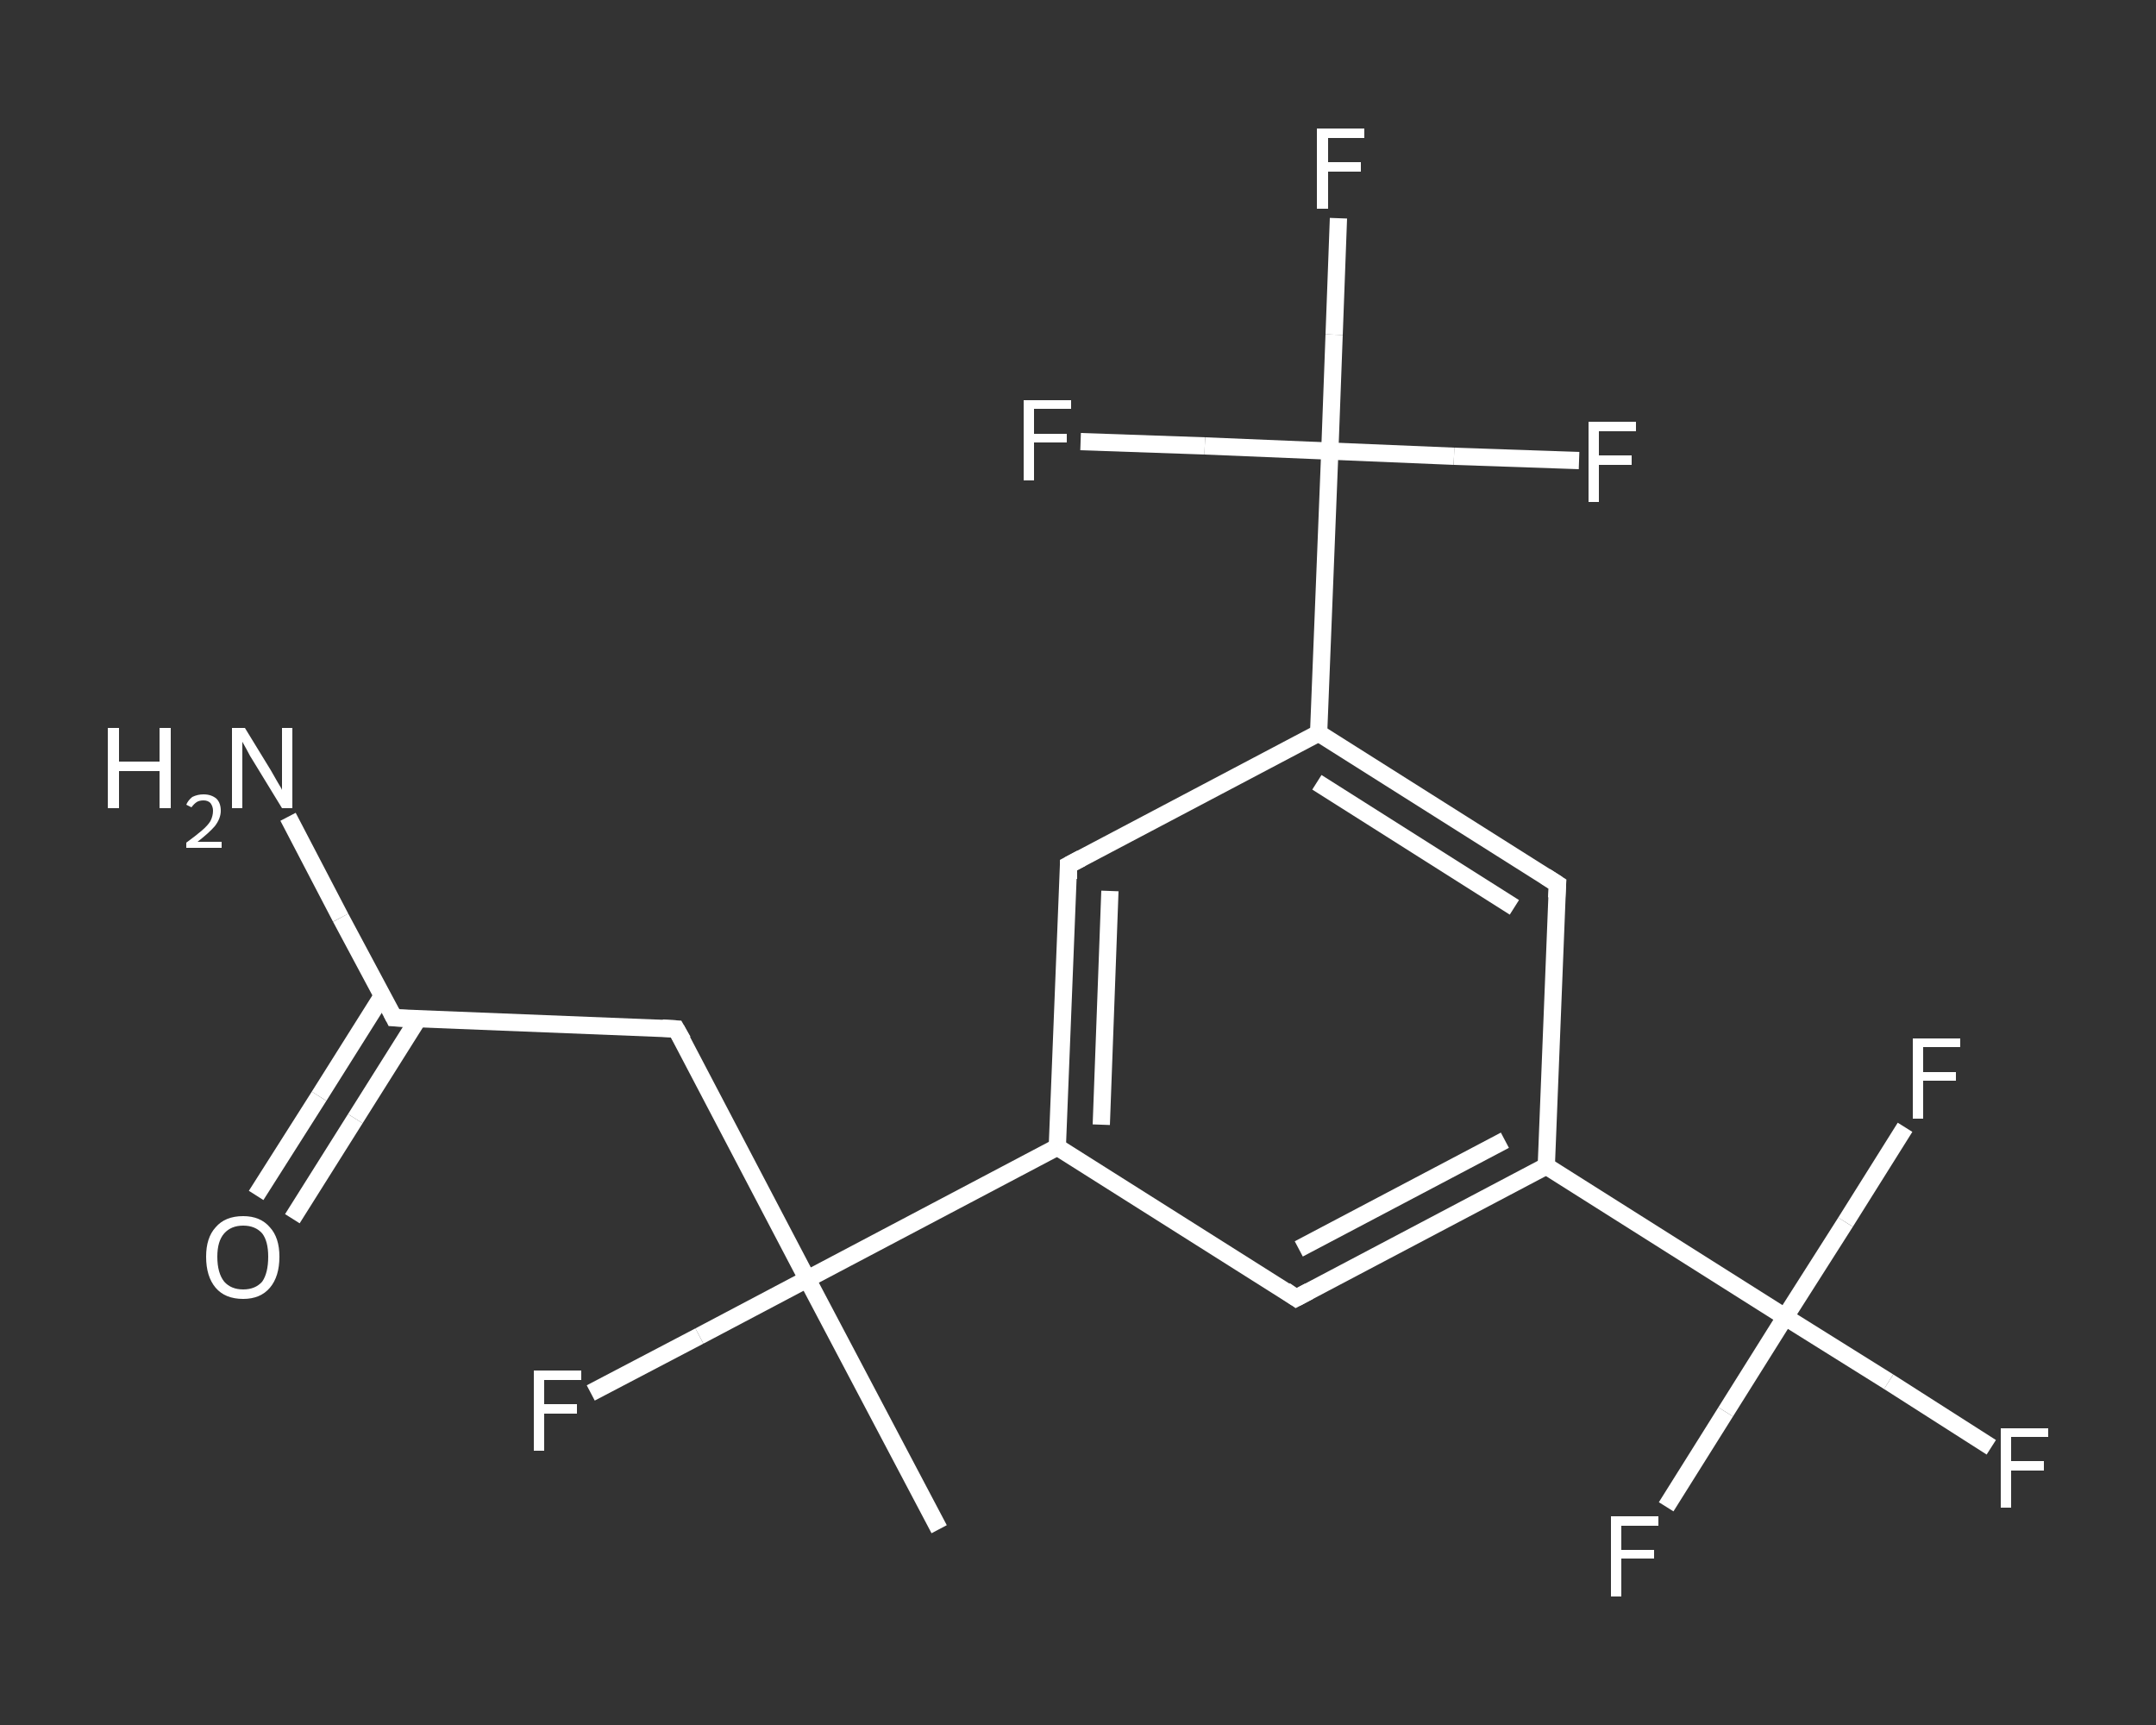 <?xml version='1.0' encoding='iso-8859-1'?>
<svg version='1.1' baseProfile='full'
              xmlns='http://www.w3.org/2000/svg'
                      xmlns:rdkit='http://www.rdkit.org/xml'
                      xmlns:xlink='http://www.w3.org/1999/xlink'
                  xml:space='preserve'
width='250px' height='200px' viewBox='0 0 250 200'>
<rect x="0" y="0" width="250" height="200" fill="#333333" stroke="none"/>
<!-- END OF HEADER -->
<rect style='opacity:1.0;fill:transparent;stroke:none' width='250.0' height='200.0' x='0.0' y='0.0'> </rect>
<path class='bond-0 atom-0 atom-1' d='M 108.9,177.3 L 93.6,148.3' style='fill:none;fill-rule:evenodd;stroke:#FFFFFF;stroke-width:2.0px;stroke-linecap:butt;stroke-linejoin:miter;stroke-opacity:1' />
<path class='bond-1 atom-1 atom-2' d='M 93.6,148.3 L 81.1,154.9' style='fill:none;fill-rule:evenodd;stroke:#FFFFFF;stroke-width:2.0px;stroke-linecap:butt;stroke-linejoin:miter;stroke-opacity:1' />
<path class='bond-1 atom-1 atom-2' d='M 81.1,154.9 L 68.5,161.5' style='fill:none;fill-rule:evenodd;stroke:#FFFFFF;stroke-width:2.0px;stroke-linecap:butt;stroke-linejoin:miter;stroke-opacity:1' />
<path class='bond-2 atom-1 atom-3' d='M 93.6,148.3 L 78.4,119.3' style='fill:none;fill-rule:evenodd;stroke:#FFFFFF;stroke-width:2.0px;stroke-linecap:butt;stroke-linejoin:miter;stroke-opacity:1' />
<path class='bond-3 atom-3 atom-4' d='M 78.4,119.3 L 45.7,118.0' style='fill:none;fill-rule:evenodd;stroke:#FFFFFF;stroke-width:2.0px;stroke-linecap:butt;stroke-linejoin:miter;stroke-opacity:1' />
<path class='bond-4 atom-4 atom-5' d='M 45.7,118.0 L 39.5,106.4' style='fill:none;fill-rule:evenodd;stroke:#FFFFFF;stroke-width:2.0px;stroke-linecap:butt;stroke-linejoin:miter;stroke-opacity:1' />
<path class='bond-4 atom-4 atom-5' d='M 39.5,106.4 L 33.4,94.7' style='fill:none;fill-rule:evenodd;stroke:#FFFFFF;stroke-width:2.0px;stroke-linecap:butt;stroke-linejoin:miter;stroke-opacity:1' />
<path class='bond-5 atom-4 atom-6' d='M 44.3,115.5 L 37.0,127.1' style='fill:none;fill-rule:evenodd;stroke:#FFFFFF;stroke-width:2.0px;stroke-linecap:butt;stroke-linejoin:miter;stroke-opacity:1' />
<path class='bond-5 atom-4 atom-6' d='M 37.0,127.1 L 29.7,138.6' style='fill:none;fill-rule:evenodd;stroke:#FFFFFF;stroke-width:2.0px;stroke-linecap:butt;stroke-linejoin:miter;stroke-opacity:1' />
<path class='bond-5 atom-4 atom-6' d='M 48.5,118.1 L 41.2,129.7' style='fill:none;fill-rule:evenodd;stroke:#FFFFFF;stroke-width:2.0px;stroke-linecap:butt;stroke-linejoin:miter;stroke-opacity:1' />
<path class='bond-5 atom-4 atom-6' d='M 41.2,129.7 L 33.9,141.3' style='fill:none;fill-rule:evenodd;stroke:#FFFFFF;stroke-width:2.0px;stroke-linecap:butt;stroke-linejoin:miter;stroke-opacity:1' />
<path class='bond-6 atom-1 atom-7' d='M 93.6,148.3 L 122.6,133.0' style='fill:none;fill-rule:evenodd;stroke:#FFFFFF;stroke-width:2.0px;stroke-linecap:butt;stroke-linejoin:miter;stroke-opacity:1' />
<path class='bond-7 atom-7 atom-8' d='M 122.6,133.0 L 123.9,100.3' style='fill:none;fill-rule:evenodd;stroke:#FFFFFF;stroke-width:2.0px;stroke-linecap:butt;stroke-linejoin:miter;stroke-opacity:1' />
<path class='bond-7 atom-7 atom-8' d='M 127.7,130.4 L 128.7,103.3' style='fill:none;fill-rule:evenodd;stroke:#FFFFFF;stroke-width:2.0px;stroke-linecap:butt;stroke-linejoin:miter;stroke-opacity:1' />
<path class='bond-8 atom-8 atom-9' d='M 123.9,100.3 L 152.9,85.0' style='fill:none;fill-rule:evenodd;stroke:#FFFFFF;stroke-width:2.0px;stroke-linecap:butt;stroke-linejoin:miter;stroke-opacity:1' />
<path class='bond-9 atom-9 atom-10' d='M 152.9,85.0 L 154.2,52.3' style='fill:none;fill-rule:evenodd;stroke:#FFFFFF;stroke-width:2.0px;stroke-linecap:butt;stroke-linejoin:miter;stroke-opacity:1' />
<path class='bond-10 atom-10 atom-11' d='M 154.2,52.3 L 154.7,38.8' style='fill:none;fill-rule:evenodd;stroke:#FFFFFF;stroke-width:2.0px;stroke-linecap:butt;stroke-linejoin:miter;stroke-opacity:1' />
<path class='bond-10 atom-10 atom-11' d='M 154.7,38.8 L 155.2,25.3' style='fill:none;fill-rule:evenodd;stroke:#FFFFFF;stroke-width:2.0px;stroke-linecap:butt;stroke-linejoin:miter;stroke-opacity:1' />
<path class='bond-11 atom-10 atom-12' d='M 154.2,52.3 L 168.6,52.9' style='fill:none;fill-rule:evenodd;stroke:#FFFFFF;stroke-width:2.0px;stroke-linecap:butt;stroke-linejoin:miter;stroke-opacity:1' />
<path class='bond-11 atom-10 atom-12' d='M 168.6,52.9 L 183.1,53.4' style='fill:none;fill-rule:evenodd;stroke:#FFFFFF;stroke-width:2.0px;stroke-linecap:butt;stroke-linejoin:miter;stroke-opacity:1' />
<path class='bond-12 atom-10 atom-13' d='M 154.2,52.3 L 139.7,51.7' style='fill:none;fill-rule:evenodd;stroke:#FFFFFF;stroke-width:2.0px;stroke-linecap:butt;stroke-linejoin:miter;stroke-opacity:1' />
<path class='bond-12 atom-10 atom-13' d='M 139.7,51.7 L 125.3,51.2' style='fill:none;fill-rule:evenodd;stroke:#FFFFFF;stroke-width:2.0px;stroke-linecap:butt;stroke-linejoin:miter;stroke-opacity:1' />
<path class='bond-13 atom-9 atom-14' d='M 152.9,85.0 L 180.6,102.5' style='fill:none;fill-rule:evenodd;stroke:#FFFFFF;stroke-width:2.0px;stroke-linecap:butt;stroke-linejoin:miter;stroke-opacity:1' />
<path class='bond-13 atom-9 atom-14' d='M 152.7,90.7 L 175.6,105.2' style='fill:none;fill-rule:evenodd;stroke:#FFFFFF;stroke-width:2.0px;stroke-linecap:butt;stroke-linejoin:miter;stroke-opacity:1' />
<path class='bond-14 atom-14 atom-15' d='M 180.6,102.5 L 179.3,135.2' style='fill:none;fill-rule:evenodd;stroke:#FFFFFF;stroke-width:2.0px;stroke-linecap:butt;stroke-linejoin:miter;stroke-opacity:1' />
<path class='bond-15 atom-15 atom-16' d='M 179.3,135.2 L 207.0,152.7' style='fill:none;fill-rule:evenodd;stroke:#FFFFFF;stroke-width:2.0px;stroke-linecap:butt;stroke-linejoin:miter;stroke-opacity:1' />
<path class='bond-16 atom-16 atom-17' d='M 207.0,152.7 L 219.0,160.2' style='fill:none;fill-rule:evenodd;stroke:#FFFFFF;stroke-width:2.0px;stroke-linecap:butt;stroke-linejoin:miter;stroke-opacity:1' />
<path class='bond-16 atom-16 atom-17' d='M 219.0,160.2 L 230.9,167.8' style='fill:none;fill-rule:evenodd;stroke:#FFFFFF;stroke-width:2.0px;stroke-linecap:butt;stroke-linejoin:miter;stroke-opacity:1' />
<path class='bond-17 atom-16 atom-18' d='M 207.0,152.7 L 200.1,163.7' style='fill:none;fill-rule:evenodd;stroke:#FFFFFF;stroke-width:2.0px;stroke-linecap:butt;stroke-linejoin:miter;stroke-opacity:1' />
<path class='bond-17 atom-16 atom-18' d='M 200.1,163.7 L 193.2,174.7' style='fill:none;fill-rule:evenodd;stroke:#FFFFFF;stroke-width:2.0px;stroke-linecap:butt;stroke-linejoin:miter;stroke-opacity:1' />
<path class='bond-18 atom-16 atom-19' d='M 207.0,152.7 L 214.0,141.7' style='fill:none;fill-rule:evenodd;stroke:#FFFFFF;stroke-width:2.0px;stroke-linecap:butt;stroke-linejoin:miter;stroke-opacity:1' />
<path class='bond-18 atom-16 atom-19' d='M 214.0,141.7 L 220.9,130.7' style='fill:none;fill-rule:evenodd;stroke:#FFFFFF;stroke-width:2.0px;stroke-linecap:butt;stroke-linejoin:miter;stroke-opacity:1' />
<path class='bond-19 atom-15 atom-20' d='M 179.3,135.2 L 150.3,150.5' style='fill:none;fill-rule:evenodd;stroke:#FFFFFF;stroke-width:2.0px;stroke-linecap:butt;stroke-linejoin:miter;stroke-opacity:1' />
<path class='bond-19 atom-15 atom-20' d='M 174.5,132.2 L 150.6,144.8' style='fill:none;fill-rule:evenodd;stroke:#FFFFFF;stroke-width:2.0px;stroke-linecap:butt;stroke-linejoin:miter;stroke-opacity:1' />
<path class='bond-20 atom-20 atom-7' d='M 150.3,150.5 L 122.6,133.0' style='fill:none;fill-rule:evenodd;stroke:#FFFFFF;stroke-width:2.0px;stroke-linecap:butt;stroke-linejoin:miter;stroke-opacity:1' />
<path d='M 79.2,120.7 L 78.4,119.3 L 76.8,119.2' style='fill:none;stroke:#FFFFFF;stroke-width:2.0px;stroke-linecap:butt;stroke-linejoin:miter;stroke-opacity:1;' />
<path d='M 47.3,118.1 L 45.7,118.0 L 45.4,117.4' style='fill:none;stroke:#FFFFFF;stroke-width:2.0px;stroke-linecap:butt;stroke-linejoin:miter;stroke-opacity:1;' />
<path d='M 123.9,101.9 L 123.9,100.3 L 125.4,99.5' style='fill:none;stroke:#FFFFFF;stroke-width:2.0px;stroke-linecap:butt;stroke-linejoin:miter;stroke-opacity:1;' />
<path d='M 179.2,101.6 L 180.6,102.5 L 180.5,104.1' style='fill:none;stroke:#FFFFFF;stroke-width:2.0px;stroke-linecap:butt;stroke-linejoin:miter;stroke-opacity:1;' />
<path d='M 151.8,149.7 L 150.3,150.5 L 149.0,149.6' style='fill:none;stroke:#FFFFFF;stroke-width:2.0px;stroke-linecap:butt;stroke-linejoin:miter;stroke-opacity:1;' />
<path class='atom-2' d='M 61.9 158.9
L 67.4 158.9
L 67.4 160.0
L 63.1 160.0
L 63.1 162.8
L 66.9 162.8
L 66.9 163.9
L 63.1 163.9
L 63.1 168.2
L 61.9 168.2
L 61.9 158.9
' fill='#FFFFFF'/>
<path class='atom-5' d='M 12.5 84.4
L 13.8 84.4
L 13.8 88.3
L 18.5 88.3
L 18.5 84.4
L 19.8 84.4
L 19.8 93.7
L 18.5 93.7
L 18.5 89.4
L 13.8 89.4
L 13.8 93.7
L 12.5 93.7
L 12.5 84.4
' fill='#FFFFFF'/>
<path class='atom-5' d='M 21.6 93.3
Q 21.8 92.8, 22.3 92.4
Q 22.9 92.1, 23.6 92.1
Q 24.5 92.1, 25.1 92.6
Q 25.6 93.1, 25.6 94.0
Q 25.6 94.9, 24.9 95.8
Q 24.2 96.6, 22.9 97.6
L 25.7 97.6
L 25.7 98.3
L 21.6 98.3
L 21.6 97.7
Q 22.7 96.9, 23.4 96.3
Q 24.1 95.7, 24.4 95.2
Q 24.7 94.6, 24.7 94.0
Q 24.7 93.5, 24.4 93.1
Q 24.1 92.8, 23.6 92.8
Q 23.1 92.8, 22.8 93.0
Q 22.5 93.2, 22.2 93.6
L 21.6 93.3
' fill='#FFFFFF'/>
<path class='atom-5' d='M 28.4 84.4
L 31.4 89.3
Q 31.7 89.8, 32.2 90.7
Q 32.7 91.5, 32.7 91.6
L 32.7 84.4
L 33.9 84.4
L 33.9 93.7
L 32.7 93.7
L 29.4 88.3
Q 29.0 87.7, 28.6 86.9
Q 28.2 86.2, 28.1 86.0
L 28.1 93.7
L 26.9 93.7
L 26.9 84.4
L 28.4 84.4
' fill='#FFFFFF'/>
<path class='atom-6' d='M 23.9 145.7
Q 23.9 143.5, 25.0 142.3
Q 26.1 141.0, 28.2 141.0
Q 30.2 141.0, 31.3 142.3
Q 32.4 143.5, 32.4 145.7
Q 32.4 148.0, 31.3 149.3
Q 30.2 150.6, 28.2 150.6
Q 26.1 150.6, 25.0 149.3
Q 23.9 148.0, 23.9 145.7
M 28.2 149.5
Q 29.6 149.5, 30.4 148.6
Q 31.1 147.6, 31.1 145.7
Q 31.1 143.9, 30.4 143.0
Q 29.6 142.1, 28.2 142.1
Q 26.8 142.1, 26.0 143.0
Q 25.2 143.9, 25.2 145.7
Q 25.2 147.6, 26.0 148.6
Q 26.8 149.5, 28.2 149.5
' fill='#FFFFFF'/>
<path class='atom-11' d='M 152.7 14.9
L 158.2 14.9
L 158.2 16.0
L 154.0 16.0
L 154.0 18.8
L 157.8 18.8
L 157.8 19.9
L 154.0 19.9
L 154.0 24.2
L 152.7 24.2
L 152.7 14.9
' fill='#FFFFFF'/>
<path class='atom-12' d='M 184.2 48.9
L 189.7 48.9
L 189.7 50.0
L 185.4 50.0
L 185.4 52.8
L 189.2 52.8
L 189.2 53.9
L 185.4 53.9
L 185.4 58.2
L 184.2 58.2
L 184.2 48.9
' fill='#FFFFFF'/>
<path class='atom-13' d='M 118.7 46.4
L 124.2 46.4
L 124.2 47.4
L 119.9 47.4
L 119.9 50.3
L 123.7 50.3
L 123.7 51.3
L 119.9 51.3
L 119.9 55.7
L 118.7 55.7
L 118.7 46.4
' fill='#FFFFFF'/>
<path class='atom-17' d='M 232.0 165.6
L 237.5 165.6
L 237.5 166.6
L 233.2 166.6
L 233.2 169.4
L 237.0 169.4
L 237.0 170.5
L 233.2 170.5
L 233.2 174.8
L 232.0 174.8
L 232.0 165.6
' fill='#FFFFFF'/>
<path class='atom-18' d='M 186.8 175.8
L 192.3 175.8
L 192.3 176.9
L 188.0 176.9
L 188.0 179.7
L 191.8 179.7
L 191.8 180.7
L 188.0 180.7
L 188.0 185.1
L 186.8 185.1
L 186.8 175.8
' fill='#FFFFFF'/>
<path class='atom-19' d='M 221.8 120.4
L 227.3 120.4
L 227.3 121.4
L 223.0 121.4
L 223.0 124.3
L 226.8 124.3
L 226.8 125.3
L 223.0 125.3
L 223.0 129.7
L 221.8 129.7
L 221.8 120.4
' fill='#FFFFFF'/>
</svg>
